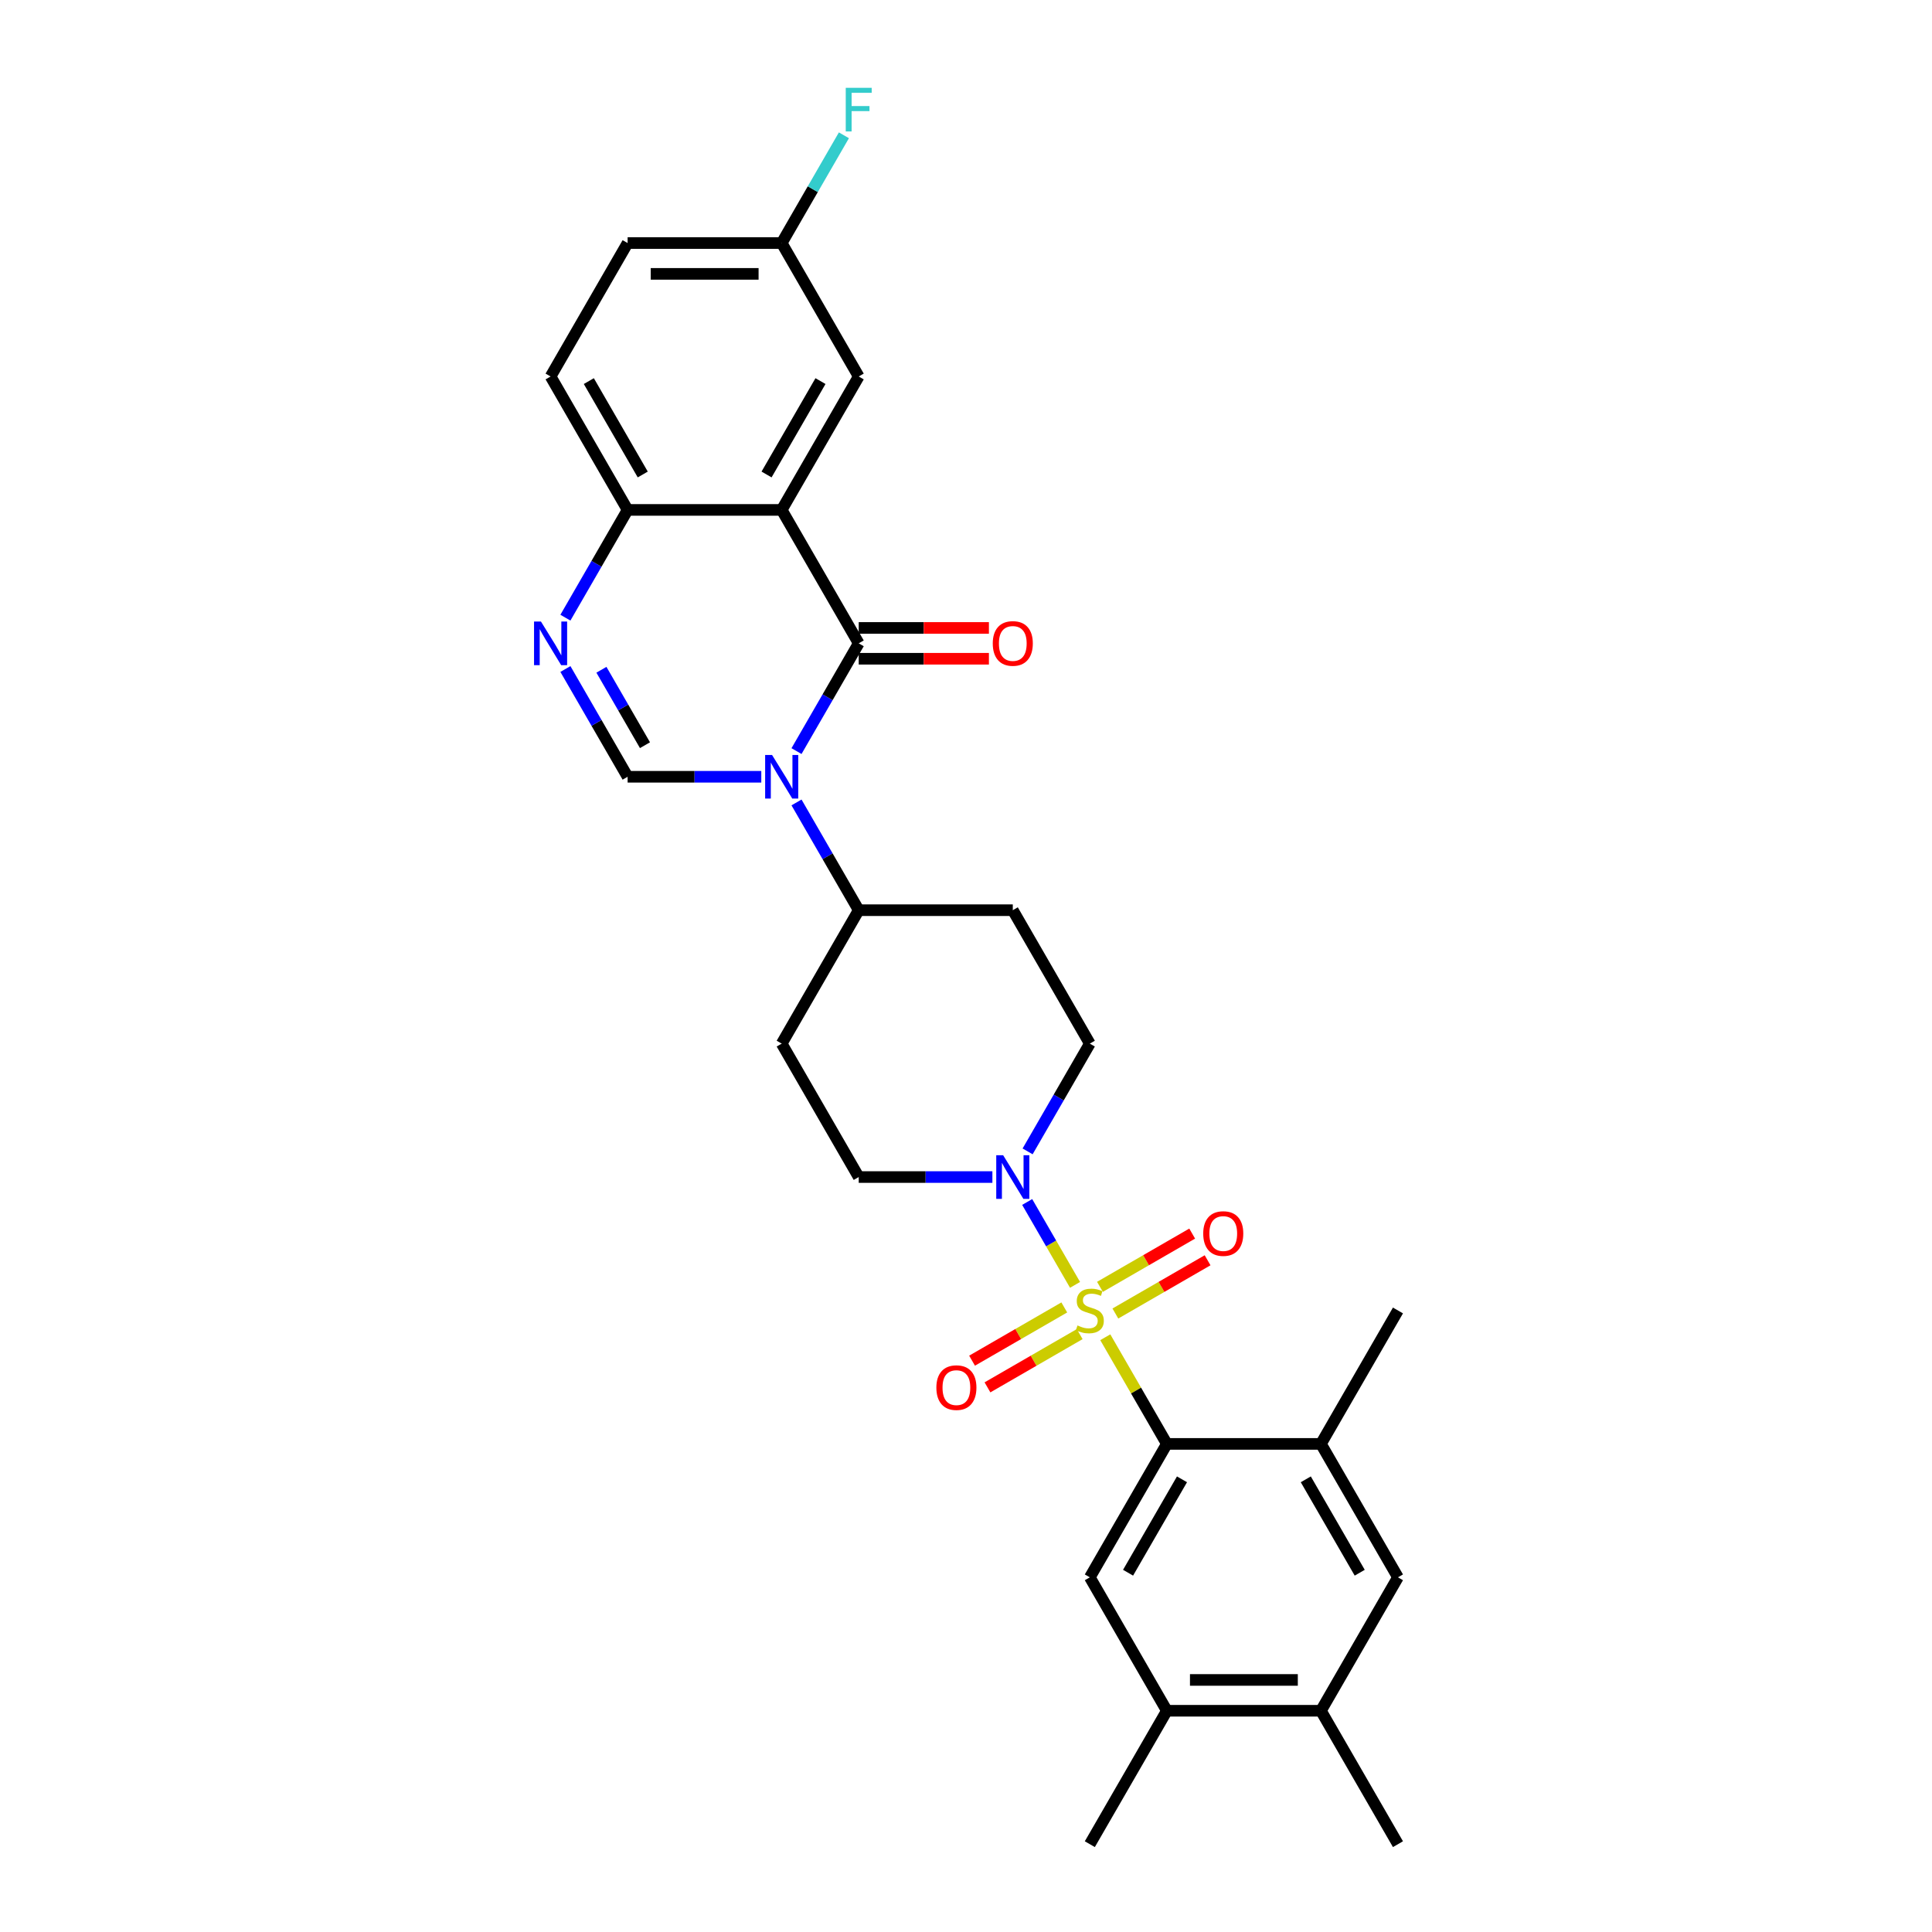 <?xml version='1.0' encoding='iso-8859-1'?>
<svg version='1.1' baseProfile='full'
              xmlns='http://www.w3.org/2000/svg'
                      xmlns:rdkit='http://www.rdkit.org/xml'
                      xmlns:xlink='http://www.w3.org/1999/xlink'
                  xml:space='preserve'
width='1000px' height='1000px' viewBox='0 0 1000 1000'>
<!-- END OF HEADER -->
<rect style='opacity:1.0;fill:#FFFFFF;stroke:none' width='1000' height='1000' x='0' y='0'> </rect>
<path class='bond-3' d='M 572.093,692.159 L 588.029,719.76' style='fill:none;fill-rule:evenodd;stroke:#CCCC00;stroke-width:6px;stroke-linecap:butt;stroke-linejoin:miter;stroke-opacity:1' />
<path class='bond-3' d='M 588.029,719.76 L 603.964,747.361' style='fill:none;fill-rule:evenodd;stroke:#000000;stroke-width:6px;stroke-linecap:butt;stroke-linejoin:miter;stroke-opacity:1' />
<path class='bond-5' d='M 556.439,665.046 L 544.054,643.594' style='fill:none;fill-rule:evenodd;stroke:#CCCC00;stroke-width:6px;stroke-linecap:butt;stroke-linejoin:miter;stroke-opacity:1' />
<path class='bond-5' d='M 544.054,643.594 L 531.668,622.141' style='fill:none;fill-rule:evenodd;stroke:#0000FF;stroke-width:6px;stroke-linecap:butt;stroke-linejoin:miter;stroke-opacity:1' />
<path class='bond-11' d='M 577.313,679.874 L 601.18,666.095' style='fill:none;fill-rule:evenodd;stroke:#CCCC00;stroke-width:6px;stroke-linecap:butt;stroke-linejoin:miter;stroke-opacity:1' />
<path class='bond-11' d='M 601.18,666.095 L 625.046,652.316' style='fill:none;fill-rule:evenodd;stroke:#FF0000;stroke-width:6px;stroke-linecap:butt;stroke-linejoin:miter;stroke-opacity:1' />
<path class='bond-11' d='M 569.339,666.062 L 593.205,652.283' style='fill:none;fill-rule:evenodd;stroke:#CCCC00;stroke-width:6px;stroke-linecap:butt;stroke-linejoin:miter;stroke-opacity:1' />
<path class='bond-11' d='M 593.205,652.283 L 617.072,638.503' style='fill:none;fill-rule:evenodd;stroke:#FF0000;stroke-width:6px;stroke-linecap:butt;stroke-linejoin:miter;stroke-opacity:1' />
<path class='bond-12' d='M 550.87,676.725 L 527.003,690.504' style='fill:none;fill-rule:evenodd;stroke:#CCCC00;stroke-width:6px;stroke-linecap:butt;stroke-linejoin:miter;stroke-opacity:1' />
<path class='bond-12' d='M 527.003,690.504 L 503.137,704.284' style='fill:none;fill-rule:evenodd;stroke:#FF0000;stroke-width:6px;stroke-linecap:butt;stroke-linejoin:miter;stroke-opacity:1' />
<path class='bond-12' d='M 558.844,690.537 L 534.978,704.317' style='fill:none;fill-rule:evenodd;stroke:#CCCC00;stroke-width:6px;stroke-linecap:butt;stroke-linejoin:miter;stroke-opacity:1' />
<path class='bond-12' d='M 534.978,704.317 L 511.111,718.096' style='fill:none;fill-rule:evenodd;stroke:#FF0000;stroke-width:6px;stroke-linecap:butt;stroke-linejoin:miter;stroke-opacity:1' />
<path class='bond-0' d='M 412.271,415.339 L 428.372,443.227' style='fill:none;fill-rule:evenodd;stroke:#0000FF;stroke-width:6px;stroke-linecap:butt;stroke-linejoin:miter;stroke-opacity:1' />
<path class='bond-0' d='M 428.372,443.227 L 444.473,471.115' style='fill:none;fill-rule:evenodd;stroke:#000000;stroke-width:6px;stroke-linecap:butt;stroke-linejoin:miter;stroke-opacity:1' />
<path class='bond-1' d='M 412.271,388.768 L 428.372,360.88' style='fill:none;fill-rule:evenodd;stroke:#0000FF;stroke-width:6px;stroke-linecap:butt;stroke-linejoin:miter;stroke-opacity:1' />
<path class='bond-1' d='M 428.372,360.88 L 444.473,332.992' style='fill:none;fill-rule:evenodd;stroke:#000000;stroke-width:6px;stroke-linecap:butt;stroke-linejoin:miter;stroke-opacity:1' />
<path class='bond-4' d='M 394.042,402.054 L 359.449,402.054' style='fill:none;fill-rule:evenodd;stroke:#0000FF;stroke-width:6px;stroke-linecap:butt;stroke-linejoin:miter;stroke-opacity:1' />
<path class='bond-4' d='M 359.449,402.054 L 324.855,402.054' style='fill:none;fill-rule:evenodd;stroke:#000000;stroke-width:6px;stroke-linecap:butt;stroke-linejoin:miter;stroke-opacity:1' />
<path class='bond-2' d='M 444.473,332.992 L 404.601,263.931' style='fill:none;fill-rule:evenodd;stroke:#000000;stroke-width:6px;stroke-linecap:butt;stroke-linejoin:miter;stroke-opacity:1' />
<path class='bond-17' d='M 444.473,340.967 L 478.166,340.967' style='fill:none;fill-rule:evenodd;stroke:#000000;stroke-width:6px;stroke-linecap:butt;stroke-linejoin:miter;stroke-opacity:1' />
<path class='bond-17' d='M 478.166,340.967 L 511.858,340.967' style='fill:none;fill-rule:evenodd;stroke:#FF0000;stroke-width:6px;stroke-linecap:butt;stroke-linejoin:miter;stroke-opacity:1' />
<path class='bond-17' d='M 444.473,325.018 L 478.166,325.018' style='fill:none;fill-rule:evenodd;stroke:#000000;stroke-width:6px;stroke-linecap:butt;stroke-linejoin:miter;stroke-opacity:1' />
<path class='bond-17' d='M 478.166,325.018 L 511.858,325.018' style='fill:none;fill-rule:evenodd;stroke:#FF0000;stroke-width:6px;stroke-linecap:butt;stroke-linejoin:miter;stroke-opacity:1' />
<path class='bond-16' d='M 404.601,263.931 L 444.473,194.869' style='fill:none;fill-rule:evenodd;stroke:#000000;stroke-width:6px;stroke-linecap:butt;stroke-linejoin:miter;stroke-opacity:1' />
<path class='bond-16' d='M 396.769,245.597 L 424.68,197.254' style='fill:none;fill-rule:evenodd;stroke:#000000;stroke-width:6px;stroke-linecap:butt;stroke-linejoin:miter;stroke-opacity:1' />
<path class='bond-31' d='M 404.601,263.931 L 324.855,263.931' style='fill:none;fill-rule:evenodd;stroke:#000000;stroke-width:6px;stroke-linecap:butt;stroke-linejoin:miter;stroke-opacity:1' />
<path class='bond-7' d='M 603.964,747.361 L 564.091,816.423' style='fill:none;fill-rule:evenodd;stroke:#000000;stroke-width:6px;stroke-linecap:butt;stroke-linejoin:miter;stroke-opacity:1' />
<path class='bond-7' d='M 611.795,765.695 L 583.884,814.038' style='fill:none;fill-rule:evenodd;stroke:#000000;stroke-width:6px;stroke-linecap:butt;stroke-linejoin:miter;stroke-opacity:1' />
<path class='bond-9' d='M 603.964,747.361 L 683.709,747.361' style='fill:none;fill-rule:evenodd;stroke:#000000;stroke-width:6px;stroke-linecap:butt;stroke-linejoin:miter;stroke-opacity:1' />
<path class='bond-6' d='M 324.855,402.054 L 308.754,374.166' style='fill:none;fill-rule:evenodd;stroke:#000000;stroke-width:6px;stroke-linecap:butt;stroke-linejoin:miter;stroke-opacity:1' />
<path class='bond-6' d='M 308.754,374.166 L 292.653,346.278' style='fill:none;fill-rule:evenodd;stroke:#0000FF;stroke-width:6px;stroke-linecap:butt;stroke-linejoin:miter;stroke-opacity:1' />
<path class='bond-6' d='M 333.837,385.713 L 322.567,366.191' style='fill:none;fill-rule:evenodd;stroke:#000000;stroke-width:6px;stroke-linecap:butt;stroke-linejoin:miter;stroke-opacity:1' />
<path class='bond-6' d='M 322.567,366.191 L 311.296,346.67' style='fill:none;fill-rule:evenodd;stroke:#0000FF;stroke-width:6px;stroke-linecap:butt;stroke-linejoin:miter;stroke-opacity:1' />
<path class='bond-18' d='M 531.889,595.953 L 547.99,568.065' style='fill:none;fill-rule:evenodd;stroke:#0000FF;stroke-width:6px;stroke-linecap:butt;stroke-linejoin:miter;stroke-opacity:1' />
<path class='bond-18' d='M 547.99,568.065 L 564.091,540.177' style='fill:none;fill-rule:evenodd;stroke:#000000;stroke-width:6px;stroke-linecap:butt;stroke-linejoin:miter;stroke-opacity:1' />
<path class='bond-19' d='M 513.66,609.238 L 479.067,609.238' style='fill:none;fill-rule:evenodd;stroke:#0000FF;stroke-width:6px;stroke-linecap:butt;stroke-linejoin:miter;stroke-opacity:1' />
<path class='bond-19' d='M 479.067,609.238 L 444.473,609.238' style='fill:none;fill-rule:evenodd;stroke:#000000;stroke-width:6px;stroke-linecap:butt;stroke-linejoin:miter;stroke-opacity:1' />
<path class='bond-8' d='M 292.653,319.707 L 308.754,291.819' style='fill:none;fill-rule:evenodd;stroke:#0000FF;stroke-width:6px;stroke-linecap:butt;stroke-linejoin:miter;stroke-opacity:1' />
<path class='bond-8' d='M 308.754,291.819 L 324.855,263.931' style='fill:none;fill-rule:evenodd;stroke:#000000;stroke-width:6px;stroke-linecap:butt;stroke-linejoin:miter;stroke-opacity:1' />
<path class='bond-13' d='M 564.091,816.423 L 603.964,885.484' style='fill:none;fill-rule:evenodd;stroke:#000000;stroke-width:6px;stroke-linecap:butt;stroke-linejoin:miter;stroke-opacity:1' />
<path class='bond-22' d='M 324.855,263.931 L 284.983,194.869' style='fill:none;fill-rule:evenodd;stroke:#000000;stroke-width:6px;stroke-linecap:butt;stroke-linejoin:miter;stroke-opacity:1' />
<path class='bond-22' d='M 332.687,245.597 L 304.776,197.254' style='fill:none;fill-rule:evenodd;stroke:#000000;stroke-width:6px;stroke-linecap:butt;stroke-linejoin:miter;stroke-opacity:1' />
<path class='bond-14' d='M 683.709,747.361 L 723.582,816.423' style='fill:none;fill-rule:evenodd;stroke:#000000;stroke-width:6px;stroke-linecap:butt;stroke-linejoin:miter;stroke-opacity:1' />
<path class='bond-14' d='M 675.878,765.695 L 703.789,814.038' style='fill:none;fill-rule:evenodd;stroke:#000000;stroke-width:6px;stroke-linecap:butt;stroke-linejoin:miter;stroke-opacity:1' />
<path class='bond-26' d='M 683.709,747.361 L 723.582,678.3' style='fill:none;fill-rule:evenodd;stroke:#000000;stroke-width:6px;stroke-linecap:butt;stroke-linejoin:miter;stroke-opacity:1' />
<path class='bond-10' d='M 444.473,471.115 L 404.601,540.177' style='fill:none;fill-rule:evenodd;stroke:#000000;stroke-width:6px;stroke-linecap:butt;stroke-linejoin:miter;stroke-opacity:1' />
<path class='bond-29' d='M 444.473,471.115 L 524.219,471.115' style='fill:none;fill-rule:evenodd;stroke:#000000;stroke-width:6px;stroke-linecap:butt;stroke-linejoin:miter;stroke-opacity:1' />
<path class='bond-27' d='M 603.964,885.484 L 564.091,954.545' style='fill:none;fill-rule:evenodd;stroke:#000000;stroke-width:6px;stroke-linecap:butt;stroke-linejoin:miter;stroke-opacity:1' />
<path class='bond-30' d='M 603.964,885.484 L 683.709,885.484' style='fill:none;fill-rule:evenodd;stroke:#000000;stroke-width:6px;stroke-linecap:butt;stroke-linejoin:miter;stroke-opacity:1' />
<path class='bond-30' d='M 615.926,869.535 L 671.747,869.535' style='fill:none;fill-rule:evenodd;stroke:#000000;stroke-width:6px;stroke-linecap:butt;stroke-linejoin:miter;stroke-opacity:1' />
<path class='bond-15' d='M 723.582,816.423 L 683.709,885.484' style='fill:none;fill-rule:evenodd;stroke:#000000;stroke-width:6px;stroke-linecap:butt;stroke-linejoin:miter;stroke-opacity:1' />
<path class='bond-28' d='M 683.709,885.484 L 723.582,954.545' style='fill:none;fill-rule:evenodd;stroke:#000000;stroke-width:6px;stroke-linecap:butt;stroke-linejoin:miter;stroke-opacity:1' />
<path class='bond-23' d='M 444.473,194.869 L 404.601,125.808' style='fill:none;fill-rule:evenodd;stroke:#000000;stroke-width:6px;stroke-linecap:butt;stroke-linejoin:miter;stroke-opacity:1' />
<path class='bond-20' d='M 564.091,540.177 L 524.219,471.115' style='fill:none;fill-rule:evenodd;stroke:#000000;stroke-width:6px;stroke-linecap:butt;stroke-linejoin:miter;stroke-opacity:1' />
<path class='bond-21' d='M 444.473,609.238 L 404.601,540.177' style='fill:none;fill-rule:evenodd;stroke:#000000;stroke-width:6px;stroke-linecap:butt;stroke-linejoin:miter;stroke-opacity:1' />
<path class='bond-24' d='M 284.983,194.869 L 324.855,125.808' style='fill:none;fill-rule:evenodd;stroke:#000000;stroke-width:6px;stroke-linecap:butt;stroke-linejoin:miter;stroke-opacity:1' />
<path class='bond-25' d='M 404.601,125.808 L 420.702,97.92' style='fill:none;fill-rule:evenodd;stroke:#000000;stroke-width:6px;stroke-linecap:butt;stroke-linejoin:miter;stroke-opacity:1' />
<path class='bond-25' d='M 420.702,97.92 L 436.803,70.032' style='fill:none;fill-rule:evenodd;stroke:#33CCCC;stroke-width:6px;stroke-linecap:butt;stroke-linejoin:miter;stroke-opacity:1' />
<path class='bond-32' d='M 404.601,125.808 L 324.855,125.808' style='fill:none;fill-rule:evenodd;stroke:#000000;stroke-width:6px;stroke-linecap:butt;stroke-linejoin:miter;stroke-opacity:1' />
<path class='bond-32' d='M 392.639,141.757 L 336.817,141.757' style='fill:none;fill-rule:evenodd;stroke:#000000;stroke-width:6px;stroke-linecap:butt;stroke-linejoin:miter;stroke-opacity:1' />
<path  class='atom-0' d='M 557.712 686.051
Q 557.967 686.147, 559.019 686.593
Q 560.072 687.04, 561.22 687.327
Q 562.401 687.582, 563.549 687.582
Q 565.686 687.582, 566.93 686.561
Q 568.174 685.509, 568.174 683.69
Q 568.174 682.446, 567.536 681.681
Q 566.93 680.915, 565.973 680.501
Q 565.016 680.086, 563.421 679.607
Q 561.412 679.001, 560.2 678.427
Q 559.019 677.853, 558.158 676.641
Q 557.329 675.429, 557.329 673.387
Q 557.329 670.548, 559.243 668.794
Q 561.189 667.04, 565.016 667.04
Q 567.632 667.04, 570.599 668.284
L 569.865 670.74
Q 567.154 669.623, 565.112 669.623
Q 562.911 669.623, 561.699 670.548
Q 560.487 671.442, 560.519 673.005
Q 560.519 674.217, 561.125 674.95
Q 561.763 675.684, 562.656 676.099
Q 563.581 676.513, 565.112 676.992
Q 567.154 677.63, 568.366 678.268
Q 569.578 678.906, 570.439 680.214
Q 571.332 681.489, 571.332 683.69
Q 571.332 686.816, 569.227 688.507
Q 567.154 690.166, 563.677 690.166
Q 561.667 690.166, 560.136 689.719
Q 558.637 689.304, 556.85 688.571
L 557.712 686.051
' fill='#CCCC00'/>
<path  class='atom-1' d='M 399.609 390.762
L 407.009 402.724
Q 407.743 403.904, 408.923 406.041
Q 410.103 408.178, 410.167 408.306
L 410.167 390.762
L 413.165 390.762
L 413.165 413.346
L 410.071 413.346
L 402.129 400.267
Q 401.204 398.736, 400.215 396.982
Q 399.258 395.228, 398.971 394.685
L 398.971 413.346
L 396.036 413.346
L 396.036 390.762
L 399.609 390.762
' fill='#0000FF'/>
<path  class='atom-6' d='M 519.227 597.946
L 526.627 609.908
Q 527.361 611.088, 528.541 613.225
Q 529.721 615.363, 529.785 615.49
L 529.785 597.946
L 532.783 597.946
L 532.783 620.53
L 529.689 620.53
L 521.747 607.452
Q 520.821 605.921, 519.833 604.166
Q 518.876 602.412, 518.589 601.87
L 518.589 620.53
L 515.654 620.53
L 515.654 597.946
L 519.227 597.946
' fill='#0000FF'/>
<path  class='atom-7' d='M 279.991 321.7
L 287.391 333.662
Q 288.125 334.842, 289.305 336.98
Q 290.485 339.117, 290.549 339.244
L 290.549 321.7
L 293.547 321.7
L 293.547 344.284
L 290.453 344.284
L 282.511 331.206
Q 281.586 329.675, 280.597 327.921
Q 279.64 326.166, 279.353 325.624
L 279.353 344.284
L 276.418 344.284
L 276.418 321.7
L 279.991 321.7
' fill='#0000FF'/>
<path  class='atom-12' d='M 622.786 638.491
Q 622.786 633.068, 625.465 630.038
Q 628.145 627.007, 633.153 627.007
Q 638.161 627.007, 640.84 630.038
Q 643.52 633.068, 643.52 638.491
Q 643.52 643.977, 640.808 647.103
Q 638.097 650.197, 633.153 650.197
Q 628.177 650.197, 625.465 647.103
Q 622.786 644.009, 622.786 638.491
M 633.153 647.646
Q 636.598 647.646, 638.448 645.349
Q 640.33 643.02, 640.33 638.491
Q 640.33 634.057, 638.448 631.824
Q 636.598 629.559, 633.153 629.559
Q 629.708 629.559, 627.826 631.792
Q 625.976 634.025, 625.976 638.491
Q 625.976 643.052, 627.826 645.349
Q 629.708 647.646, 633.153 647.646
' fill='#FF0000'/>
<path  class='atom-13' d='M 484.663 718.236
Q 484.663 712.813, 487.342 709.783
Q 490.022 706.753, 495.03 706.753
Q 500.038 706.753, 502.717 709.783
Q 505.397 712.813, 505.397 718.236
Q 505.397 723.723, 502.685 726.849
Q 499.974 729.943, 495.03 729.943
Q 490.054 729.943, 487.342 726.849
Q 484.663 723.754, 484.663 718.236
M 495.03 727.391
Q 498.475 727.391, 500.325 725.094
Q 502.207 722.766, 502.207 718.236
Q 502.207 713.802, 500.325 711.569
Q 498.475 709.305, 495.03 709.305
Q 491.585 709.305, 489.703 711.537
Q 487.853 713.77, 487.853 718.236
Q 487.853 722.797, 489.703 725.094
Q 491.585 727.391, 495.03 727.391
' fill='#FF0000'/>
<path  class='atom-18' d='M 513.852 333.056
Q 513.852 327.633, 516.531 324.603
Q 519.211 321.573, 524.219 321.573
Q 529.227 321.573, 531.906 324.603
Q 534.586 327.633, 534.586 333.056
Q 534.586 338.543, 531.874 341.669
Q 529.163 344.763, 524.219 344.763
Q 519.243 344.763, 516.531 341.669
Q 513.852 338.574, 513.852 333.056
M 524.219 342.211
Q 527.664 342.211, 529.514 339.914
Q 531.396 337.586, 531.396 333.056
Q 531.396 328.622, 529.514 326.389
Q 527.664 324.125, 524.219 324.125
Q 520.774 324.125, 518.892 326.358
Q 517.042 328.59, 517.042 333.056
Q 517.042 337.618, 518.892 339.914
Q 520.774 342.211, 524.219 342.211
' fill='#FF0000'/>
<path  class='atom-26' d='M 437.759 45.455
L 451.188 45.455
L 451.188 48.038
L 440.789 48.038
L 440.789 54.896
L 450.04 54.896
L 450.04 57.512
L 440.789 57.512
L 440.789 68.038
L 437.759 68.038
L 437.759 45.455
' fill='#33CCCC'/>
</svg>
